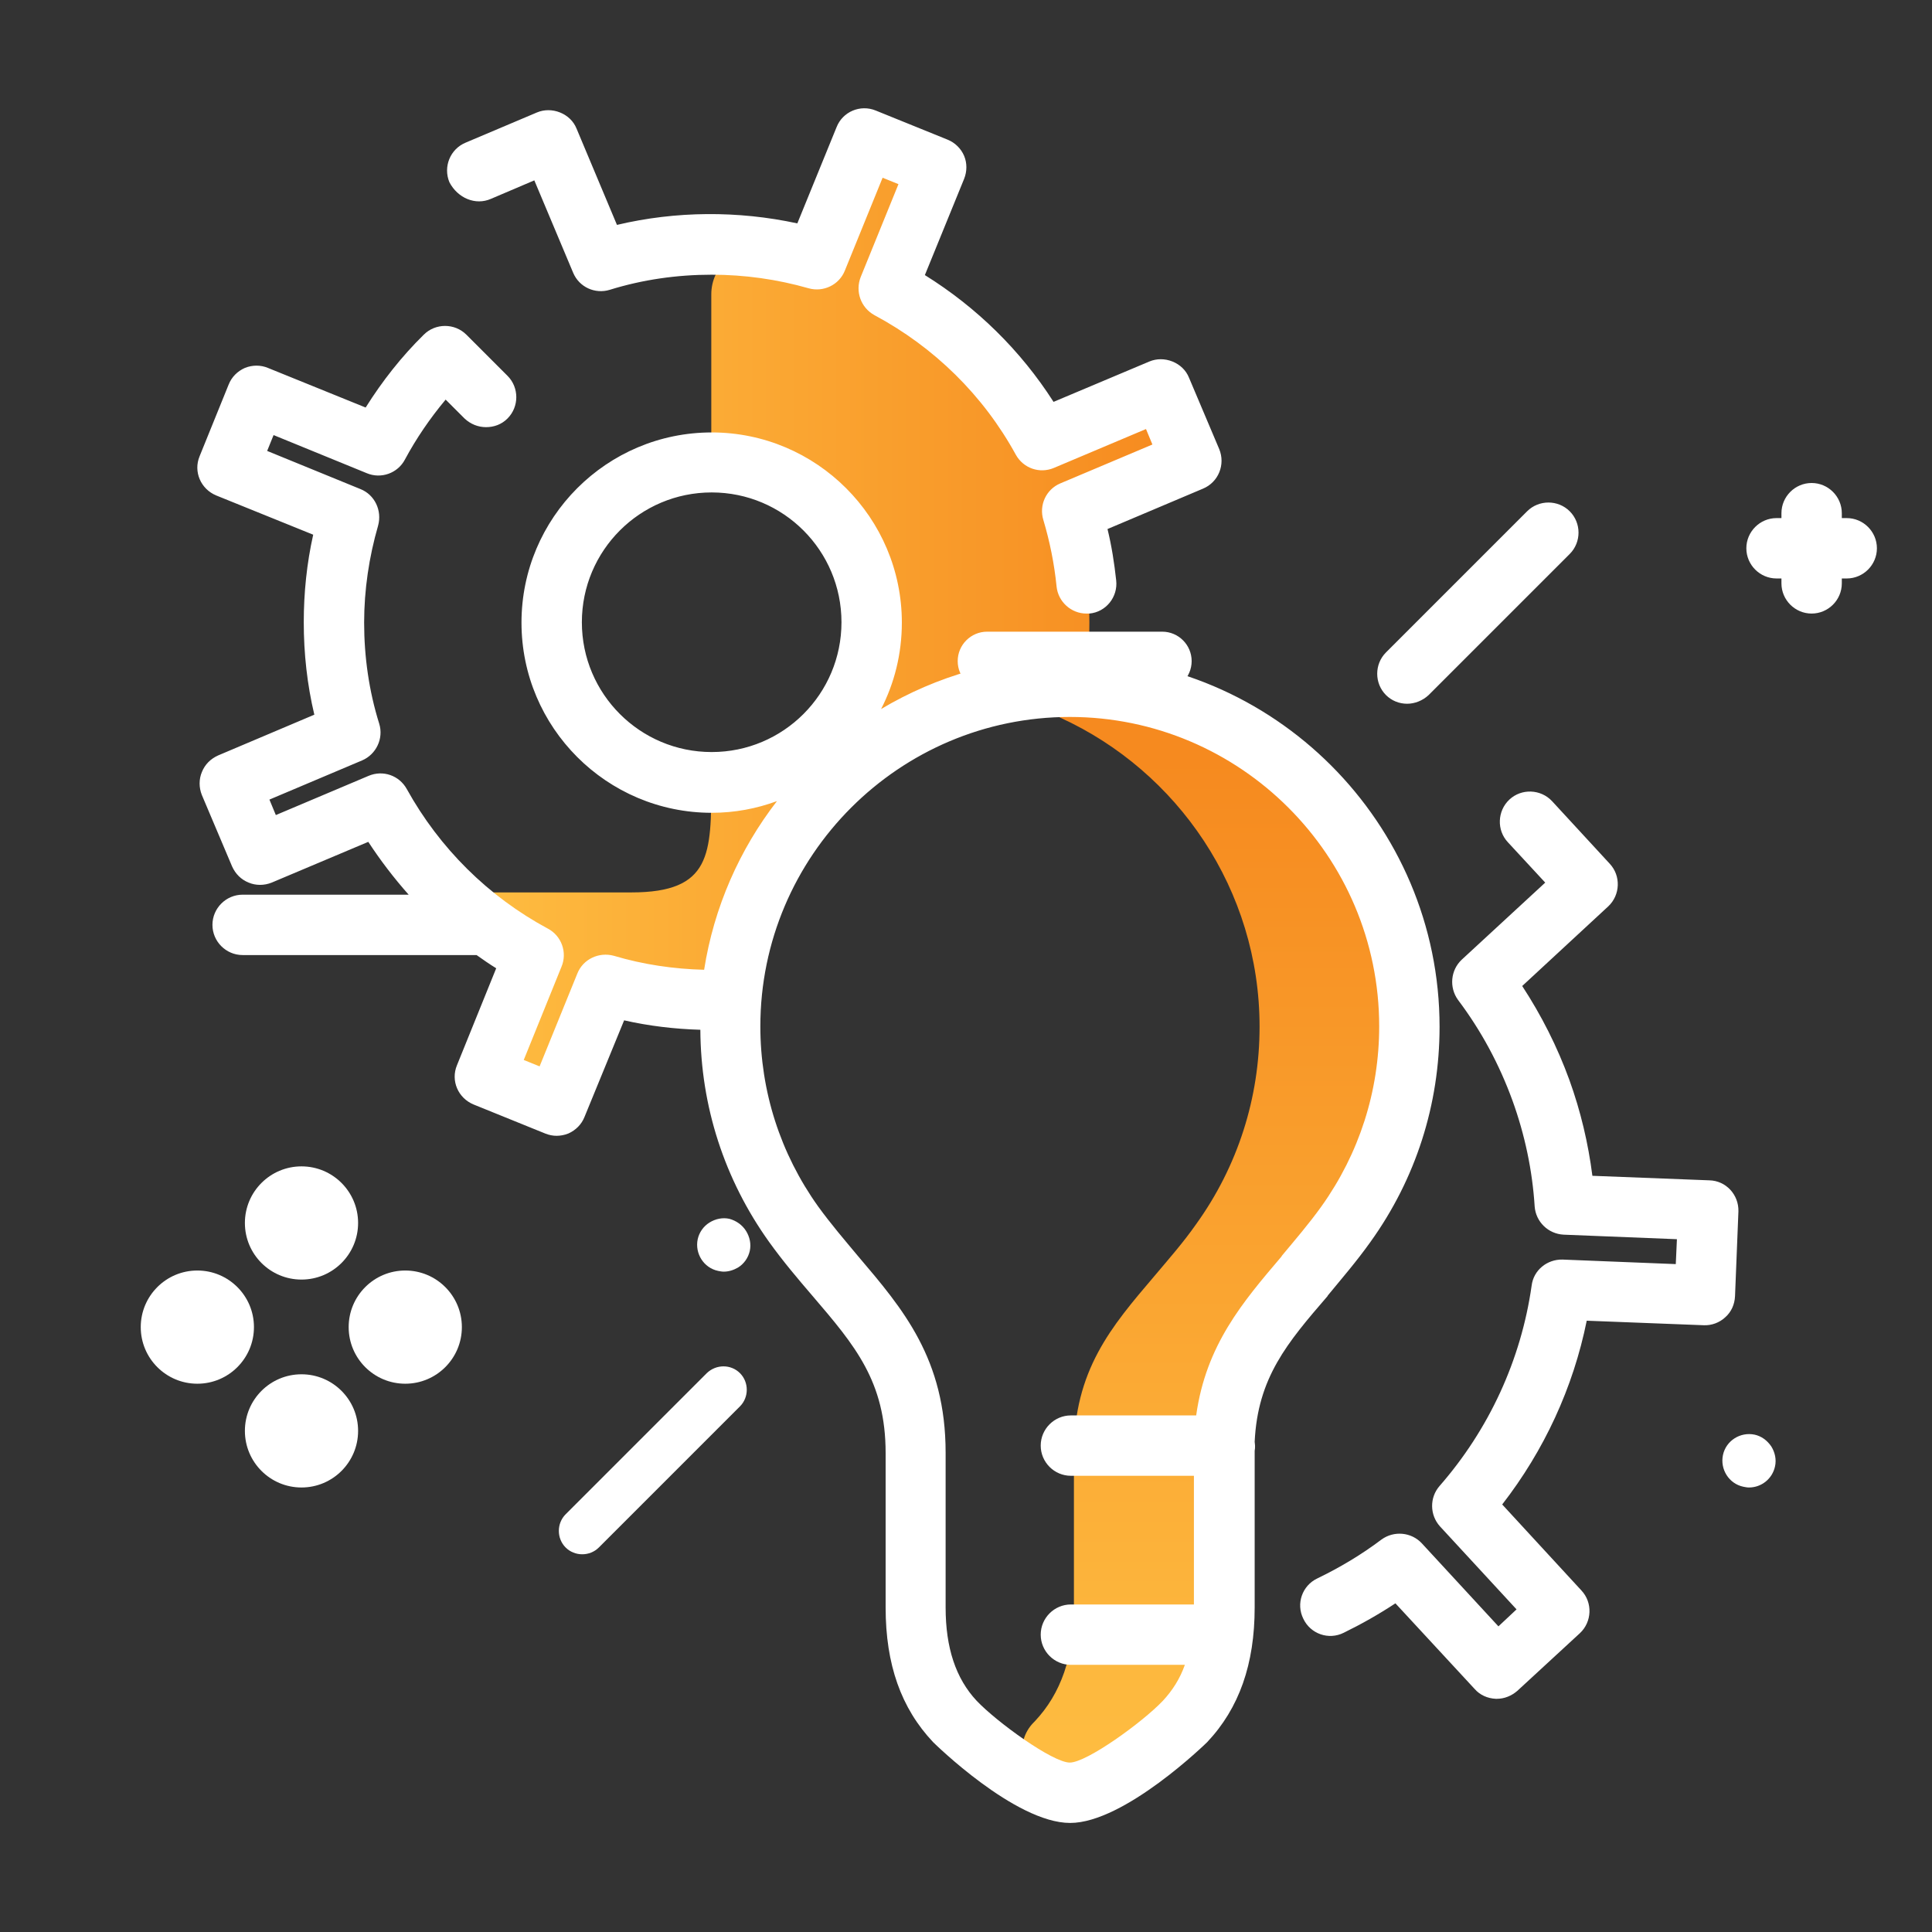 <?xml version="1.0" encoding="UTF-8"?> <!-- Generator: Adobe Illustrator 25.4.1, SVG Export Plug-In . SVG Version: 6.00 Build 0) --> <svg xmlns="http://www.w3.org/2000/svg" xmlns:xlink="http://www.w3.org/1999/xlink" version="1.1" id="Layer_1" x="0px" y="0px" viewBox="0 0 512 512" style="enable-background:new 0 0 512 512;" xml:space="preserve"><rect x="0" y="0" width="512" height="512" fill="#333333" stroke="none"/> <style type="text/css"> .st0{fill:url(#SVGID_1_);} .st1{fill:url(#SVGID_00000168108974290921863260000012386882317930290818_);} .st2{fill:#FFFFFF;} </style> <g> <linearGradient id="SVGID_1_" gradientUnits="userSpaceOnUse" x1="119.592" y1="262.95" x2="312.4" y2="262.95" gradientTransform="matrix(1 0 0 1 0 -98)"> <stop offset="0" style="stop-color:#FEBE42"></stop> <stop offset="1" style="stop-color:#F68A1F"></stop> </linearGradient> <path class="st0" d="M193.8,264.8c-1.7,0.1-3.4,0.2-5.2,0.2c-10.8,0-21.3-1.8-31-5l-11.9,28.7l-14.2-5.9l11.9-28.8 c-7.9-4-15.2-9.1-21.8-15c-4.1-3.7-1.5-2.5,4-2.5h41.7c21.3,0,21.2-10.2,21.2-29.2h0.1c23.4,0,42.4-19,42.4-42.4 c0-41.7-24.7-33.1-36.4-39.4c-3.7-2-6.1-5.9-6.1-10.2V78c0-7.4,6.5-13.1,13.9-12.1h0.1c5.9,0.8,11.6,2.2,17.1,4l11.9-28.7l14.2,5.9 l-11.9,28.8c18.9,9.6,34.3,25,43.9,43.9l28.8-11.9l5.9,14.2L283.7,134c3.2,9.8,5,20.2,5,31c0,5.9-0.5,11.7-1.5,17.3 c-1.2,0-2.4-0.1-3.6-0.1C236.3,182.1,197.5,218.6,193.8,264.8z"></path> <linearGradient id="SVGID_00000105403501559954048110000005131834201044926632_" gradientUnits="userSpaceOnUse" x1="322.233" y1="572.217" x2="322.233" y2="299.201" gradientTransform="matrix(1 0 0 1 0 -98)"> <stop offset="0" style="stop-color:#FEBE42"></stop> <stop offset="1" style="stop-color:#F68A1F"></stop> </linearGradient> <path style="fill:url(#SVGID_00000105403501559954048110000005131834201044926632_);" d="M283.5,182.1c-0.3,0-0.6,0-0.8,0 c-4.5,0-5.8,6.2-1.7,8.1c31.1,14.2,52.8,45.6,52.8,81.9c0,18.9-5.8,37-16.8,52.3c-3.5,5-7.4,9.4-11.1,13.8 c-11.4,13.4-21.3,24.9-21.3,46.9V426c0,12.9-3.4,22.8-10.4,30.2c-0.1,0.1-0.2,0.2-0.3,0.3c-5.1,5.2-3.6,14,3.2,16.9 c2.4,1,4.6,1.7,6.4,1.7c8.8,0,26.2-14.4,30.5-18.9c7-7.4,10.4-17.3,10.4-30.2v-40.9c0-22,9.9-33.5,21.3-46.9 c3.7-4.4,7.5-8.8,11.1-13.8c11-15.5,16.9-33.7,16.8-52.7C373.3,222,333.2,182.1,283.5,182.1z"></path> </g> <path class="st2" d="M130.1,52.7l11.5-4.9l10.3,24.5c1.6,3.8,5.8,5.7,9.7,4.5c8.7-2.7,17.8-4,27-4c8.7,0,17.3,1.2,25.7,3.6 c3.9,1.1,8.1-0.9,9.6-4.7l10-24.6l4.2,1.7l-10,24.6c-1.5,3.8,0,8.1,3.6,10.1c15.9,8.5,28.9,21.3,37.5,37c2,3.6,6.3,5.1,10.1,3.5 l24.4-10.3l1.7,4.1L281,128.1c-3.8,1.6-5.7,5.8-4.5,9.7c1.7,5.7,2.9,11.6,3.5,17.6c0.4,4.1,3.9,7.2,7.9,7.2c0.3,0,0.5,0,0.8,0 c4.4-0.4,7.6-4.4,7.1-8.8c-0.5-4.6-1.2-9.1-2.3-13.6l25.3-10.7c4.1-1.7,6-6.4,4.3-10.5l-8-18.9c-0.8-2-2.4-3.5-4.4-4.3 s-4.2-0.8-6.1,0l-25.4,10.7c-8.7-13.6-20.3-25-34.1-33.6l10.4-25.5c0.8-2,0.8-4.2,0-6.1s-2.4-3.5-4.4-4.3l-19-7.7 c-4.1-1.7-8.8,0.3-10.4,4.4l-10.4,25.5c-15.7-3.4-32.2-3.3-47.8,0.4l-10.7-25.5c-0.8-2-2.4-3.5-4.4-4.3s-4.2-0.8-6.1,0l-18.9,8 c-4.1,1.7-6,6.4-4.3,10.5C121.3,52.5,126,54.5,130.1,52.7z M332.5,382.1c0,0.3,0.1,0.6,0.1,1c0,0.5,0,0.9-0.1,1.4c0,0.2,0,0.4,0,0.7 V426c0,15-4.1,26.7-12.6,35.7c-0.2,0.2-21.9,21.4-36.3,21.4c-14.6,0-36.1-21.2-36.3-21.4c-8.5-9-12.6-20.6-12.6-35.7v-40.9 c0-19-8.1-28.5-19.4-41.7c-3.6-4.2-7.7-9-11.5-14.3c-11.8-16.5-18.1-35.9-18.2-56.2c-6.8-0.2-13.6-1-20.2-2.5L154.9,296 c-0.8,2-2.3,3.5-4.3,4.4c-1,0.4-2.1,0.6-3.1,0.6s-2-0.2-3-0.6l-19-7.7c-4.1-1.7-6.1-6.3-4.4-10.4l10.4-25.7 c-1.8-1.1-3.5-2.3-5.2-3.5h-62c-4.4,0-8-3.6-8-8s3.6-8,8-8h44c-3.9-4.4-7.5-9.1-10.7-14L72,233.9c-2,0.8-4.2,0.8-6.1,0 c-2-0.8-3.5-2.3-4.4-4.3l-8-18.9c-0.8-2-0.8-4.2,0-6.1c0.8-2,2.3-3.5,4.3-4.4l25.5-10.8c-1.9-8-2.8-16.2-2.8-24.5 c0-7.8,0.8-15.6,2.5-23.2l-25.7-10.4c-4.1-1.7-6.1-6.3-4.4-10.4l7.7-19c0.8-2,2.3-3.5,4.3-4.4c2-0.8,4.2-0.8,6.1,0L96.9,108 c4.4-7,9.5-13.5,15.4-19.3c3.1-3.1,8.2-3.1,11.3,0l0,0l0,0l10.9,10.9c3.1,3.1,3.1,8.2,0,11.3c-1.6,1.6-3.6,2.3-5.7,2.3 s-4.1-0.8-5.7-2.3l-5-5c-4.1,4.9-7.8,10.3-10.8,15.9c-1.9,3.6-6.3,5.2-10.1,3.6l-24.7-10.1l-1.7,4.2l24.7,10.1 c3.8,1.5,5.8,5.7,4.7,9.7c-2.4,8.3-3.7,17-3.7,25.7c0,9.1,1.3,18.2,4,26.8c1.2,3.9-0.8,8.1-4.5,9.7l-24.6,10.4l1.7,4.1l24.6-10.4 c3.8-1.6,8.1-0.1,10.1,3.5c8.7,15.7,21.6,28.5,37.4,37c3.6,1.9,5.2,6.3,3.6,10.1l-10,24.7l4.2,1.7l10-24.6c1.5-3.8,5.7-5.8,9.7-4.7 c7.7,2.3,15.8,3.5,23.9,3.7c2.6-16.6,9.4-31.9,19.3-44.7c-5.4,2-11.2,3.1-17.3,3.1c-27.8,0-50.4-22.6-50.4-50.4s22.6-50.4,50.4-50.4 S239,137.2,239,165c0,8.3-2,16.1-5.5,22.9c14.6-8.7,31.8-13.8,50-13.8c54,0,98,44,98,98c0,20.6-6.3,40.3-18.3,57 c-3.7,5.2-7.6,9.7-11.3,14.2l-0.1,0.2C341.1,355.9,333.3,365.1,332.5,382.1z M223,164.9c0-19-15.4-34.4-34.4-34.4 s-34.4,15.4-34.4,34.4s15.4,34.4,34.4,34.4C207.6,199.3,223,183.9,223,164.9z M339.6,333l0.1-0.2c3.5-4.2,7.2-8.5,10.5-13.1 c10-14,15.3-30.5,15.3-47.7c0-45.2-36.8-82-82-82s-82,36.8-82,82c0,17.2,5.3,33.7,15.3,47.7c3.4,4.7,7.1,9,10.6,13.2 c11.9,14,23.2,27.2,23.2,52.1v41c0,10.7,2.7,18.8,8.2,24.7c5.4,5.7,20.2,16.4,24.7,16.4s19.3-10.7,24.7-16.4 c2.5-2.7,4.5-5.8,5.8-9.5h-30.2c-4.4,0-8-3.6-8-8s3.6-8,8-8h32.6v-34.1h-32.6c-4.4,0-8-3.6-8-8s3.6-8,8-8H317 C319.6,356.4,329.4,345,339.6,333z M372.9,186.5c2,0,4.1-0.8,5.7-2.3l37.4-37.4c3.1-3.1,3.1-8.2,0-11.3s-8.2-3.1-11.3,0l-37.4,37.4 c-3.1,3.1-3.1,8.2,0,11.3C368.8,185.7,370.8,186.5,372.9,186.5z M187.3,363.9l-37.4,37.4c-2.4,2.4-2.4,6.4,0,8.8 c1.2,1.2,2.8,1.8,4.4,1.8c1.6,0,3.2-0.6,4.4-1.8l37.4-37.4c2.4-2.4,2.4-6.4,0-8.8C193.7,361.5,189.8,361.5,187.3,363.9z M453,312.8 l-31-1.2c-1.1-8.6-3.1-17.1-6.1-25.4c-3.2-8.8-7.4-17.1-12.5-24.9l22.8-21.1c3.2-3,3.4-8.1,0.4-11.3l-15.3-16.6 c-3-3.2-8.1-3.4-11.3-0.4c-3.2,3-3.4,8.1-0.4,11.3l9.9,10.7l-22.1,20.4c-3,2.8-3.4,7.4-1,10.7c6.1,8.1,10.9,17,14.4,26.6 c3.3,9.1,5.3,18.6,5.9,28.1c0.3,4.1,3.6,7.3,7.7,7.5l30,1.2l-0.3,6.6l-30-1.2c-4.1-0.1-7.7,2.8-8.2,6.9 c-2.8,19.7-11.3,38.1-24.4,53.1c-2.7,3.1-2.6,7.7,0.1,10.7l20.3,22l-4.8,4.5l-20.3-22c-2.8-3-7.4-3.4-10.7-1c-5.3,4-11,7.4-17,10.3 c-4,1.9-5.7,6.7-3.7,10.7c1.9,4,6.7,5.7,10.7,3.7c4.7-2.3,9.3-4.9,13.7-7.8l21,22.7c1.4,1.6,3.4,2.5,5.6,2.6c0.1,0,0.2,0,0.3,0 c2,0,3.9-0.8,5.4-2.1l16.6-15.3c3.2-3,3.4-8.1,0.4-11.3l-21-22.8c11.1-14.3,18.8-30.9,22.4-48.7l31,1.2c2.1,0.1,4.2-0.7,5.7-2.1 c1.6-1.4,2.5-3.4,2.6-5.6l0.9-22.5C460.8,316.6,457.4,312.9,453,312.8z"></path> <path class="st2" d="M315.8,175.2c0,4.3-3.5,7.8-7.8,7.8h-46.4c-4.3,0-7.8-3.5-7.8-7.8s3.5-7.8,7.8-7.8H308 C312.3,167.4,315.8,170.9,315.8,175.2z M469.4,383.3c1,1.6,1.4,3.5,1,5.3c-0.7,3.3-3.6,5.6-6.9,5.6c-0.5,0-1-0.1-1.5-0.2 c-3.8-0.8-6.2-4.6-5.4-8.4c0.8-3.8,4.6-6.2,8.4-5.4C466.8,380.6,468.3,381.7,469.4,383.3z M197.7,326.2c1,1.6,1.4,3.5,1,5.3 s-1.5,3.4-3.1,4.4c-1.2,0.7-2.5,1.1-3.8,1.1c-0.5,0-1-0.1-1.5-0.2c-3.8-0.8-6.2-4.6-5.4-8.4c0.4-1.8,1.5-3.4,3.1-4.4s3.5-1.4,5.3-1 C195.1,323.5,196.7,324.6,197.7,326.2z M489.4,137.3h-1.3V136c0-4.4-3.6-8-8-8s-8,3.6-8,8v1.3h-1.3c-4.4,0-8,3.6-8,8s3.6,8,8,8h1.3 v1.3c0,4.4,3.6,8,8,8s8-3.6,8-8v-1.3h1.3c4.4,0,8-3.6,8-8S493.8,137.3,489.4,137.3z"></path> <g> <circle class="st2" cx="79.9" cy="379.2" r="15"></circle> <circle class="st2" cx="79.9" cy="324.1" r="15"></circle> <circle class="st2" cx="52.3" cy="351.7" r="15"></circle> <circle class="st2" cx="107.4" cy="351.7" r="15"></circle> </g> </svg> 